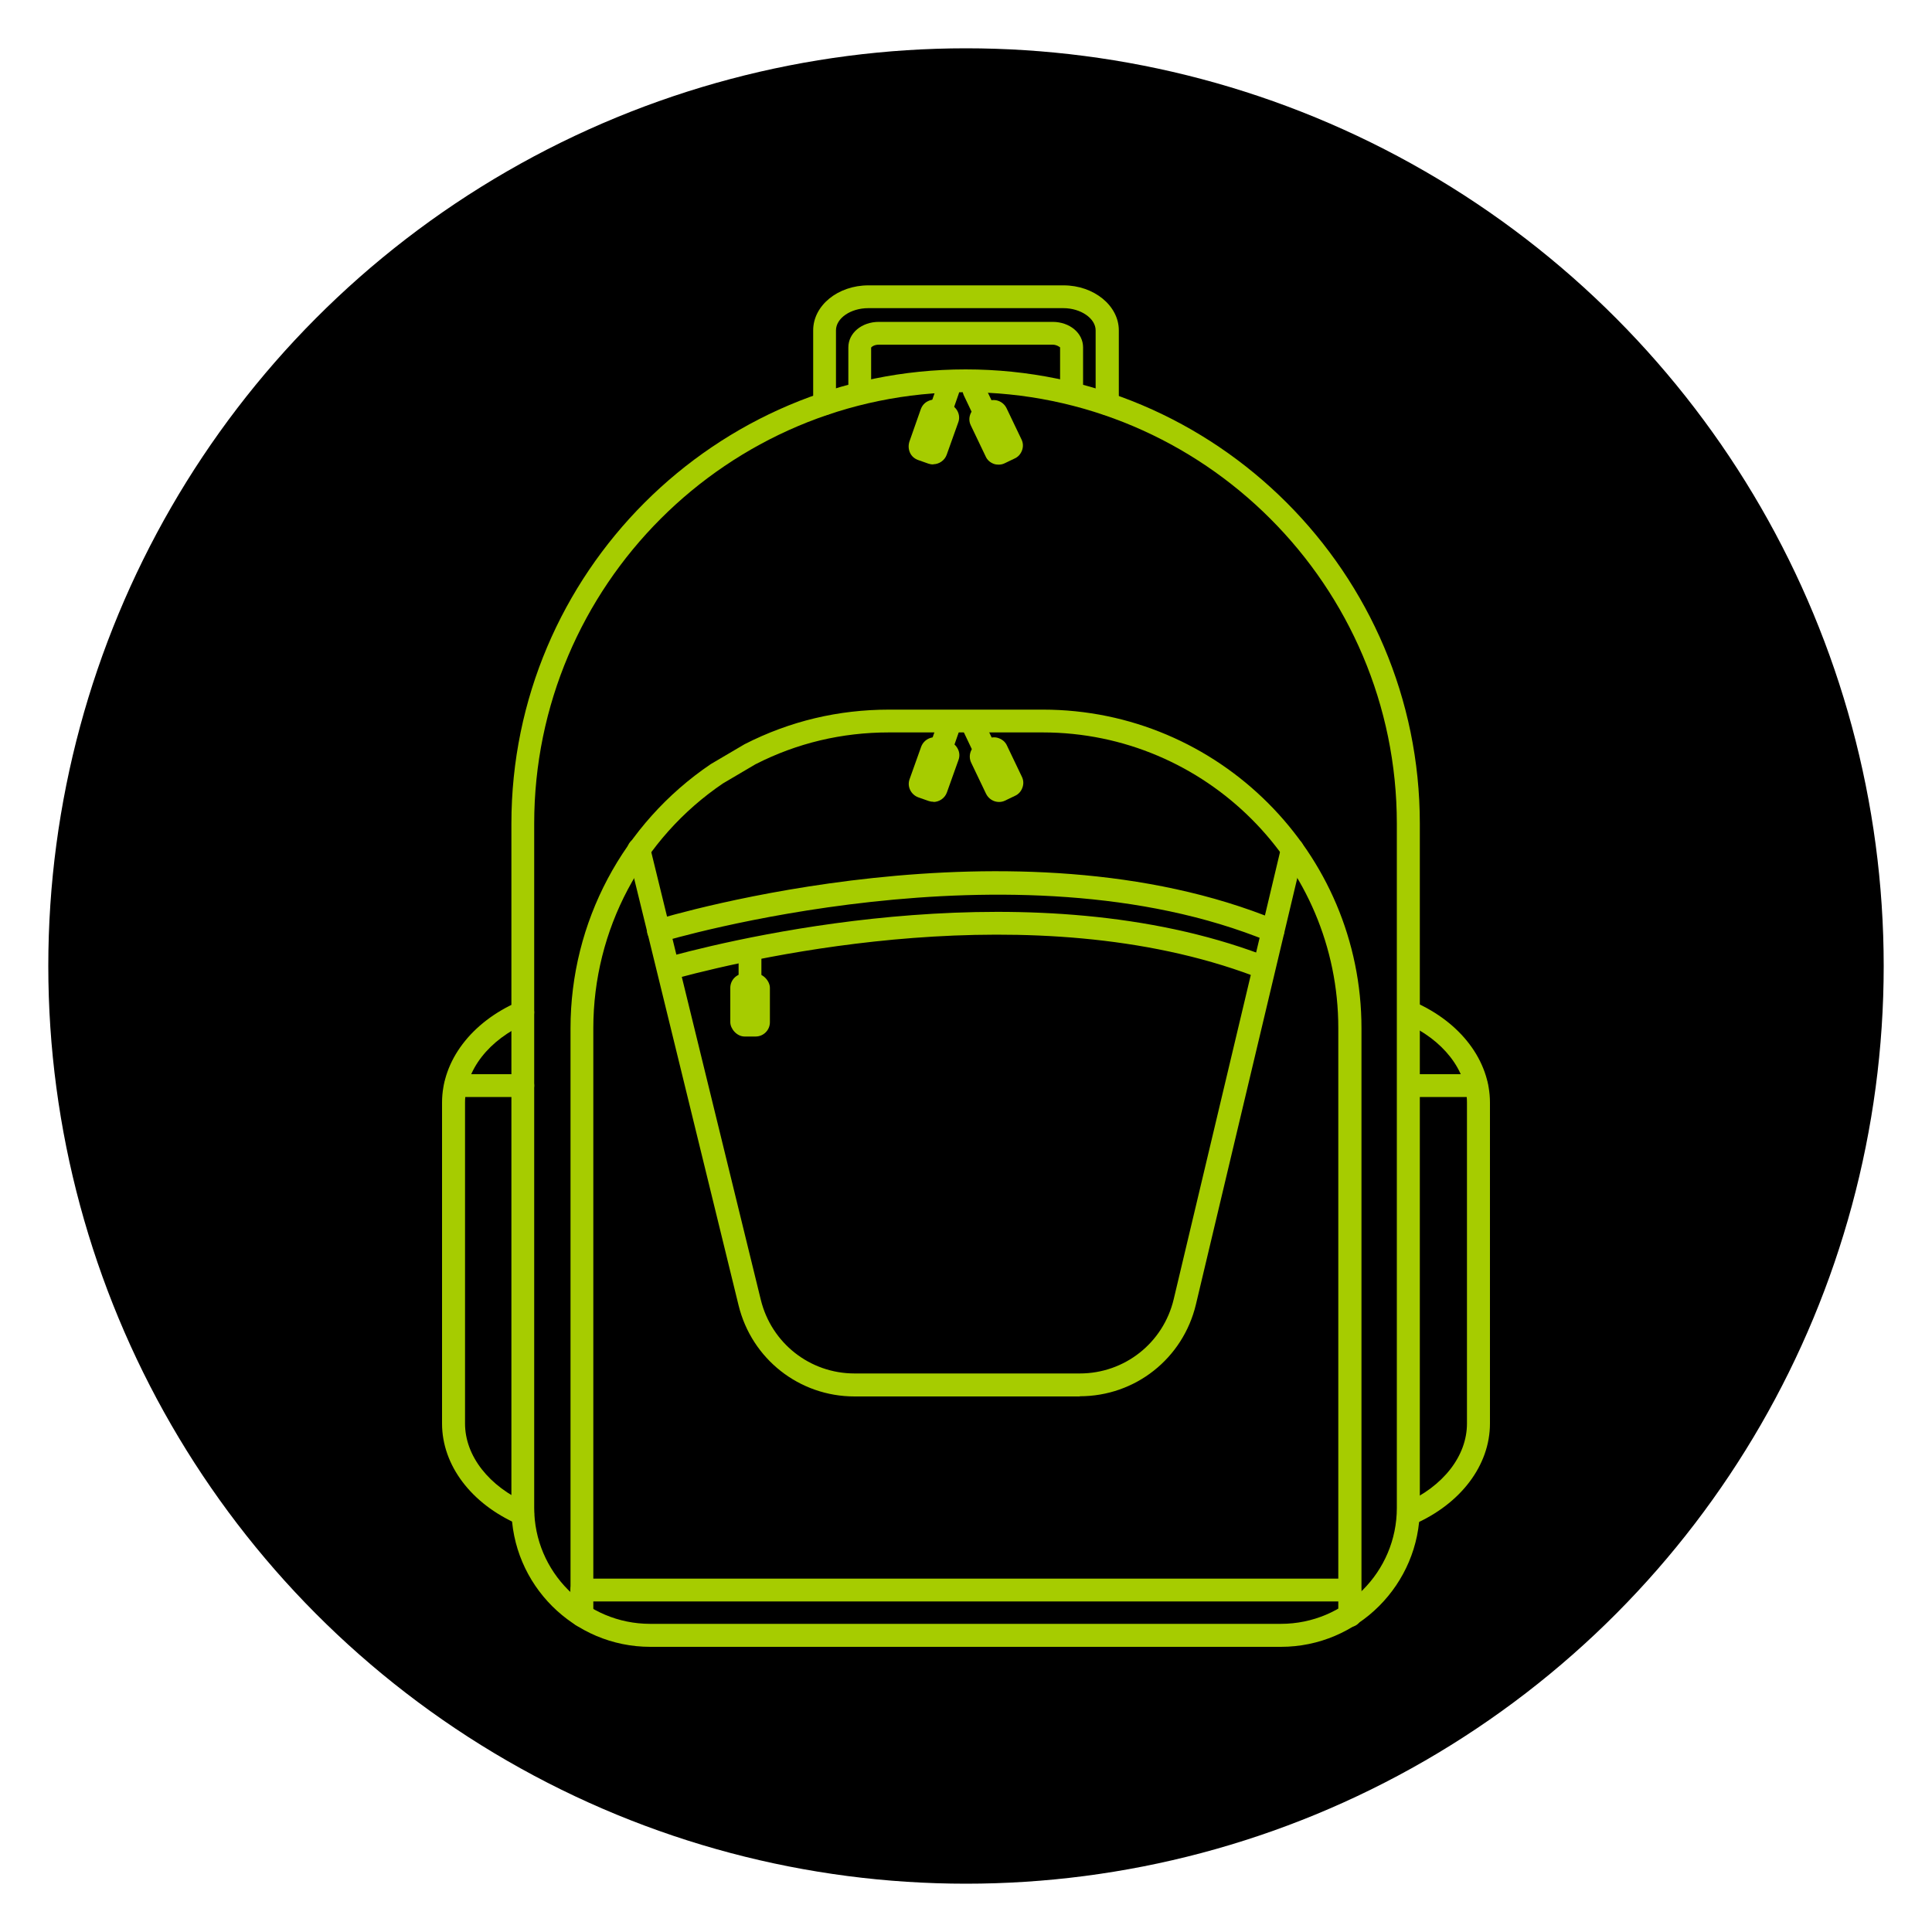 <?xml version="1.0" encoding="UTF-8"?>
<svg id="Capa_1" data-name="Capa 1" xmlns="http://www.w3.org/2000/svg" viewBox="0 0 100 100">
  <defs>
    <style>
      .cls-1, .cls-2 {
        stroke-width: 0px;
      }

      .cls-2 {
        fill: #a6cc00;
      }
    </style>
  </defs>
  <circle class="cls-1" cx="50" cy="50" r="47.5"/>
  <g>
    <path class="cls-2" d="m27.06,78.95c-.08,0-.16-.02-.24-.05-2.43-1.06-3.94-3.06-3.94-5.22v-16.61c0-2.16,1.51-4.16,3.94-5.22.3-.13.65,0,.78.31.13.3,0,.65-.31.78-1.99.87-3.22,2.45-3.22,4.13v16.61c0,1.68,1.24,3.26,3.22,4.13.3.13.44.48.31.78-.1.22-.32.36-.54.36Z"/>
    <path class="cls-2" d="m27.06,56.78h-3.48c-.33,0-.59-.27-.59-.59s.26-.59.59-.59h3.48c.33,0,.59.27.59.59s-.26.59-.59.59Z"/>
    <g>
      <path class="cls-2" d="m66.31,85.24h-32.65c-3.96,0-7.19-3.22-7.19-7.19v-35.42c0-12.96,10.55-23.51,23.51-23.51s23.51,10.55,23.51,23.51v35.42c0,3.96-3.23,7.19-7.19,7.19ZM49.98,20.3c-12.31,0-22.33,10.02-22.33,22.33v35.42c0,3.31,2.69,6,6,6h32.65c3.31,0,6-2.69,6-6v-35.42c0-12.31-10.02-22.33-22.33-22.33Z"/>
      <path class="cls-2" d="m69.86,84.2c-.33,0-.59-.27-.59-.59v-30.4c0-8.44-6.87-15.3-15.3-15.3h-7.96c-2.43,0-4.76.55-6.91,1.65l-1.68.99c-4.19,2.84-6.71,7.58-6.71,12.67v30.4c0,.33-.26.59-.59.59s-.59-.27-.59-.59v-30.4c0-5.48,2.71-10.59,7.26-13.67l1.75-1.03c2.35-1.2,4.86-1.79,7.48-1.79h7.96c9.09,0,16.49,7.4,16.49,16.49v30.4c0,.33-.26.59-.59.59Z"/>
      <path class="cls-2" d="m55.46,20.86c-.33,0-.59-.27-.59-.59v-2.29s-.16-.14-.39-.14h-8.99c-.24,0-.38.11-.4.15v2.28c0,.33-.26.59-.59.59s-.59-.27-.59-.59v-2.29c0-.74.69-1.32,1.58-1.32h8.99c.89,0,1.58.58,1.58,1.32v2.29c0,.33-.26.59-.59.59Z"/>
      <path class="cls-2" d="m57.3,21.49c-.33,0-.59-.27-.59-.59v-3.8c0-.62-.77-1.15-1.67-1.15h-10.1c-.91,0-1.67.52-1.67,1.15v3.8c0,.33-.26.59-.59.59s-.59-.27-.59-.59v-3.8c0-1.29,1.28-2.33,2.86-2.33h10.1c1.57,0,2.86,1.05,2.86,2.33v3.8c0,.33-.26.59-.59.59Z"/>
      <path class="cls-2" d="m55.89,72.28h-11.66c-2.86,0-5.32-1.94-6-4.71l-5.74-23.46c-.08-.32.12-.64.43-.72.31-.08.64.12.72.43l5.74,23.46c.55,2.24,2.54,3.81,4.85,3.81h11.66c2.32,0,4.32-1.58,4.86-3.84l5.57-23.43c.08-.32.4-.51.71-.44.32.08.51.39.44.71l-5.57,23.43c-.67,2.8-3.14,4.75-6.01,4.75Z"/>
      <path class="cls-2" d="m65.9,48.78c-.08,0-.15-.01-.23-.05-13.18-5.43-31.22-.04-31.41.02-.31.1-.64-.08-.74-.39-.1-.31.08-.64.39-.74.75-.23,18.63-5.58,32.2.02.3.12.45.47.32.77-.09.23-.32.37-.55.37Z"/>
      <path class="cls-2" d="m34.94,50.64c-.26,0-.5-.17-.57-.44-.09-.32.1-.64.42-.73,4.2-1.13,18.8-4.46,30.52-.06.31.11.46.46.35.76-.12.31-.46.46-.76.35-11.39-4.28-25.68-1.01-29.79.09-.05.01-.1.02-.15.02Z"/>
      <path class="cls-2" d="m69.86,82.89H30.11c-.33,0-.59-.27-.59-.59s.26-.59.59-.59h39.75c.33,0,.59.27.59.59s-.26.59-.59.59Z"/>
      <path class="cls-2" d="m72.94,78.95c-.23,0-.45-.13-.54-.36-.13-.3,0-.65.31-.78,1.99-.87,3.22-2.45,3.22-4.13v-16.61c0-1.68-1.24-3.26-3.22-4.13-.3-.13-.44-.48-.31-.78.13-.3.48-.44.78-.31,2.43,1.06,3.94,3.06,3.94,5.22v16.61c0,2.16-1.51,4.16-3.94,5.22-.08.03-.16.05-.24.05Z"/>
      <path class="cls-2" d="m76.42,56.78h-3.48c-.33,0-.59-.27-.59-.59s.26-.59.59-.59h3.48c.33,0,.59.27.59.59s-.26.59-.59.59Z"/>
      <path class="cls-2" d="m38.82,51.13c-.33,0-.59-.27-.59-.59v-.91c0-.33.26-.59.59-.59s.59.27.59.59v.91c0,.33-.26.59-.59.59Z"/>
      <rect class="cls-2" x="37.8" y="50.39" width="2.05" height="3.26" rx=".74" ry=".74"/>
      <path class="cls-2" d="m48.78,39.11c-.07,0-.13-.01-.2-.03-.31-.11-.47-.45-.36-.76l.3-.86c.11-.31.45-.47.76-.36.31.11.47.45.36.76l-.3.86c-.09.24-.31.39-.56.39Z"/>
      <path class="cls-2" d="m48.32,41.5c-.08,0-.16-.01-.25-.04h0l-.54-.19c-.38-.14-.59-.56-.45-.94l.6-1.68c.14-.38.56-.58.94-.45l.54.19c.18.06.33.2.42.38.09.18.1.38.03.57l-.6,1.68c-.11.3-.4.49-.7.49Zm.45-2s0,0,0,0h0Z"/>
      <g>
        <path class="cls-2" d="m50.81,39.07c-.22,0-.43-.12-.53-.34l-.39-.82c-.14-.3-.02-.65.28-.79.3-.14.65-.02.79.28l.39.82c.14.3.02.65-.28.79-.08.04-.17.06-.25.06Z"/>
        <path class="cls-2" d="m51.71,41.51c-.28,0-.54-.16-.67-.42l-.77-1.61c-.18-.37-.02-.81.35-.99l.52-.25c.18-.09.38-.1.56-.03.19.07.34.2.42.38l.77,1.61c.09.18.1.38.03.57-.07.19-.2.34-.38.42h0l-.52.25c-.1.05-.21.07-.32.07Zm.58-.85h0,0Zm-.64-1.34h0s0,0,0,0Zm-.31-.35h0s0,0,0,0Z"/>
      </g>
      <path class="cls-2" d="m48.76,21.64c-.07,0-.13-.01-.2-.03-.31-.11-.47-.45-.36-.76l.3-.86c.11-.31.45-.47.76-.36.31.11.47.45.36.76l-.3.86c-.09.24-.31.39-.56.39Z"/>
      <path class="cls-2" d="m48.31,24.04c-.08,0-.16-.01-.25-.04h0l-.54-.19c-.19-.07-.34-.2-.42-.38s-.09-.38-.03-.57l.59-1.68c.07-.19.2-.34.38-.42.18-.09.38-.1.57-.03l.54.19c.38.14.59.56.45.94l-.6,1.68c-.11.3-.4.49-.7.49Zm-.12-.79h0s0,0,0,0Zm.27-.37h0s0,0,0,0Zm-.24-1.03h0s0,0,0,0Zm.57-.27h0s0,0,0,0Z"/>
      <g>
        <path class="cls-2" d="m50.8,21.61c-.22,0-.43-.12-.53-.34l-.39-.82c-.14-.3-.02-.65.28-.79.3-.14.65-.02.79.28l.39.82c.14.3.02.65-.28.79-.08.04-.17.06-.25.06Z"/>
        <path class="cls-2" d="m51.69,24.05c-.08,0-.17-.01-.25-.04-.19-.07-.34-.2-.42-.38l-.77-1.61c-.09-.18-.1-.38-.03-.57.07-.19.2-.34.38-.42l.51-.25c.37-.18.81-.02.99.35l.77,1.61c.09.18.1.38.03.57-.07.19-.2.34-.38.42l-.52.25c-.1.05-.21.07-.32.07Zm.33-1.39h0s0,0,0,0c0,0,0,0,0,0Zm-.9-.56h0s0,0,0,0Z"/>
      </g>
    </g>
  </g>
</svg>